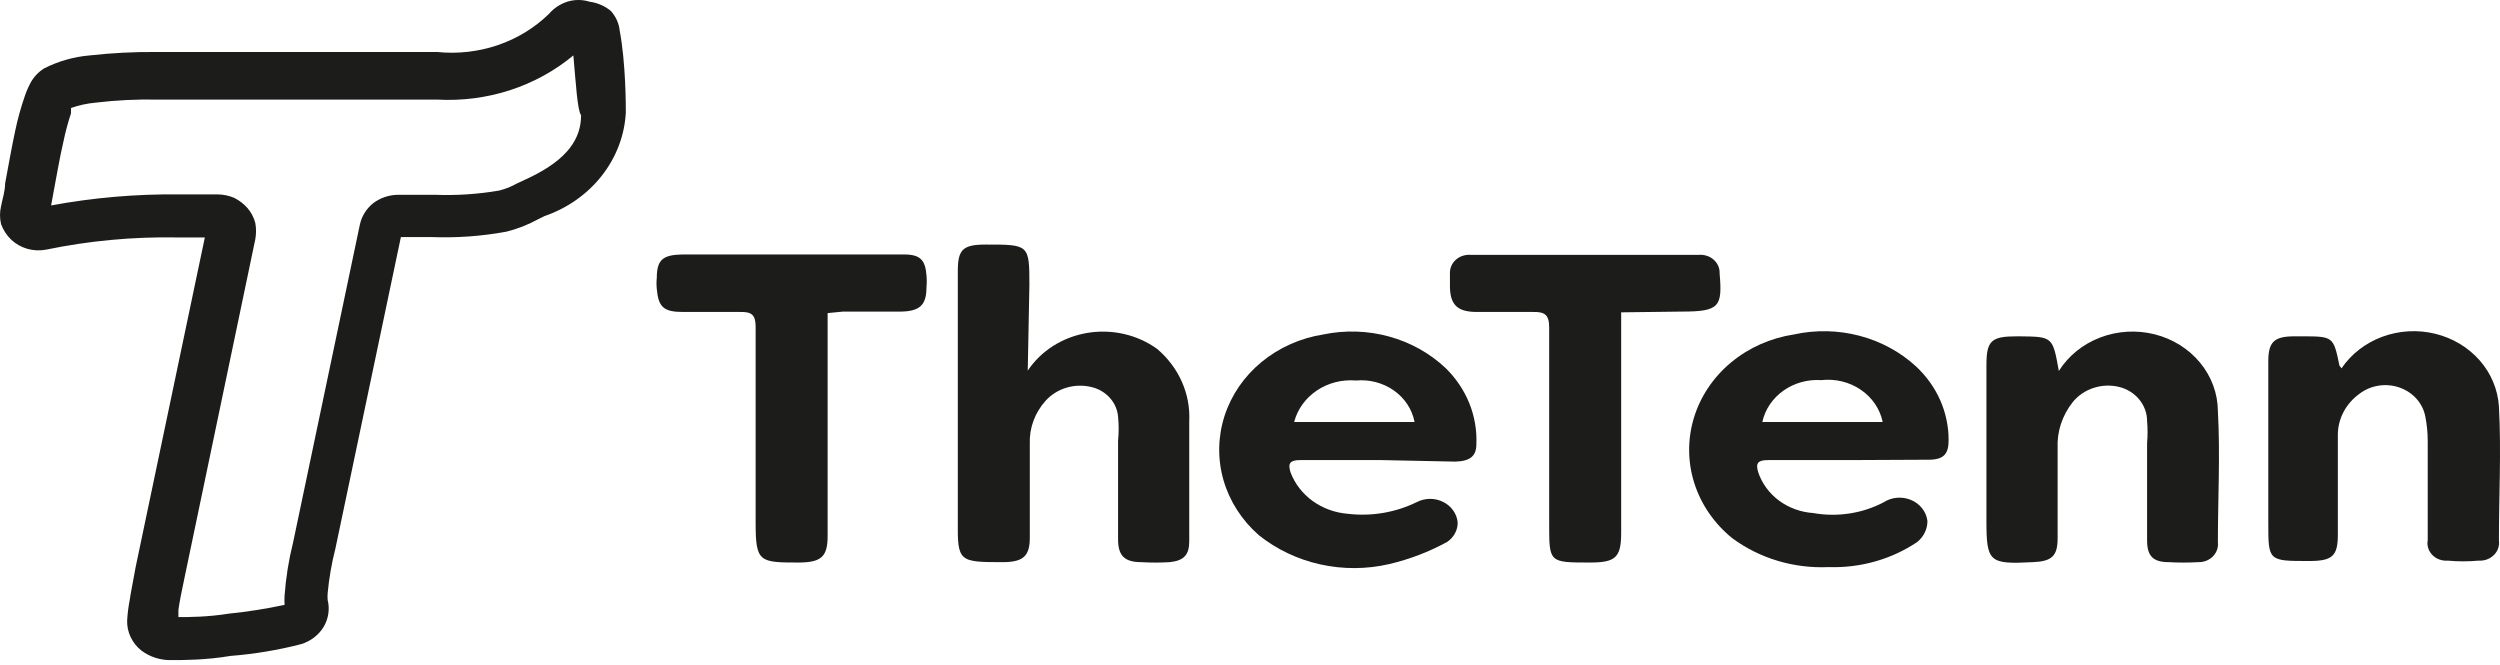 <svg width="79" height="21" viewBox="0 0 79 21" fill="none" xmlns="http://www.w3.org/2000/svg">
<path d="M32.477 11.711C32.685 11.401 32.959 11.134 33.283 10.929C33.607 10.724 33.974 10.585 34.359 10.52C34.744 10.456 35.139 10.467 35.519 10.554C35.899 10.641 36.255 10.802 36.565 11.025C36.904 11.313 37.171 11.667 37.346 12.062C37.522 12.457 37.602 12.884 37.58 13.312C37.58 14.575 37.58 15.839 37.58 17.102C37.58 17.535 37.413 17.716 36.963 17.764C36.663 17.782 36.363 17.782 36.063 17.764C35.523 17.764 35.331 17.547 35.331 17.042C35.331 15.995 35.331 14.96 35.331 13.925C35.356 13.673 35.356 13.419 35.331 13.167C35.313 12.947 35.222 12.738 35.069 12.569C34.917 12.401 34.712 12.281 34.482 12.229C34.223 12.167 33.951 12.175 33.696 12.252C33.442 12.329 33.215 12.471 33.043 12.662C32.701 13.041 32.523 13.526 32.542 14.022V16.982C32.542 17.559 32.349 17.752 31.732 17.764C30.292 17.764 30.254 17.764 30.267 16.44C30.267 13.817 30.267 11.194 30.267 8.571C30.267 7.885 30.421 7.728 31.154 7.728C32.516 7.728 32.529 7.728 32.529 9.004L32.477 11.711Z" fill="#1C1C1B"/>
<path d="M43.659 14.539H41.088C40.767 14.539 40.69 14.636 40.78 14.924C40.915 15.283 41.158 15.598 41.479 15.831C41.801 16.063 42.187 16.204 42.592 16.236C43.344 16.325 44.107 16.194 44.777 15.863C44.904 15.799 45.045 15.765 45.189 15.764C45.333 15.764 45.475 15.796 45.602 15.86C45.729 15.923 45.838 16.014 45.918 16.126C45.998 16.238 46.048 16.366 46.062 16.501C46.066 16.622 46.037 16.743 45.978 16.852C45.92 16.962 45.834 17.055 45.728 17.126C45.158 17.438 44.544 17.673 43.903 17.824C43.187 17.991 42.439 17.994 41.722 17.835C41.004 17.676 40.337 17.359 39.777 16.91C39.24 16.439 38.854 15.837 38.662 15.172C38.471 14.507 38.483 13.804 38.695 13.145C38.908 12.485 39.313 11.894 39.865 11.439C40.418 10.984 41.095 10.682 41.821 10.568C42.507 10.426 43.22 10.448 43.894 10.634C44.569 10.819 45.182 11.161 45.677 11.627C46.004 11.946 46.26 12.324 46.428 12.737C46.595 13.151 46.672 13.592 46.654 14.034C46.654 14.407 46.461 14.575 45.985 14.587L43.659 14.539ZM44.7 13.336C44.625 12.939 44.392 12.584 44.049 12.341C43.706 12.098 43.277 11.985 42.849 12.024C42.41 11.987 41.97 12.099 41.612 12.34C41.253 12.581 40.999 12.934 40.895 13.336H44.7Z" fill="#1C1C1B"/>
<path d="M58.44 14.539H55.869C55.548 14.539 55.471 14.635 55.56 14.924C55.678 15.277 55.907 15.588 56.216 15.818C56.526 16.048 56.902 16.185 57.296 16.212C58.056 16.348 58.843 16.228 59.519 15.875C59.645 15.792 59.792 15.742 59.945 15.729C60.098 15.716 60.252 15.741 60.392 15.8C60.532 15.859 60.653 15.952 60.743 16.068C60.834 16.185 60.89 16.321 60.907 16.464C60.907 16.59 60.879 16.714 60.823 16.828C60.768 16.942 60.687 17.044 60.586 17.126C59.772 17.675 58.786 17.954 57.784 17.92C56.684 17.97 55.602 17.645 54.738 17.006C54.171 16.546 53.756 15.944 53.541 15.27C53.327 14.597 53.322 13.881 53.527 13.205C53.732 12.529 54.139 11.922 54.699 11.455C55.26 10.988 55.951 10.681 56.691 10.568C57.373 10.419 58.084 10.433 58.758 10.61C59.432 10.786 60.048 11.12 60.547 11.579C60.875 11.885 61.135 12.249 61.312 12.649C61.488 13.05 61.578 13.48 61.576 13.913C61.576 14.347 61.421 14.527 60.946 14.527L58.44 14.539ZM59.493 13.336C59.409 12.926 59.162 12.562 58.801 12.316C58.441 12.07 57.995 11.962 57.553 12.012C57.123 11.983 56.697 12.102 56.355 12.345C56.012 12.589 55.775 12.941 55.689 13.336H59.493Z" fill="#1C1C1B"/>
<path d="M73.992 11.639C74.297 11.188 74.748 10.839 75.279 10.642C75.81 10.445 76.394 10.412 76.947 10.545C77.499 10.679 77.993 10.974 78.356 11.386C78.718 11.799 78.932 12.309 78.966 12.842C79.043 14.25 78.966 15.658 78.966 17.078C78.977 17.161 78.969 17.246 78.942 17.326C78.914 17.406 78.868 17.479 78.806 17.54C78.745 17.601 78.669 17.648 78.586 17.679C78.502 17.709 78.412 17.722 78.323 17.716C77.998 17.746 77.671 17.746 77.346 17.716C77.256 17.723 77.165 17.71 77.081 17.679C76.997 17.648 76.921 17.599 76.861 17.536C76.8 17.473 76.755 17.398 76.73 17.317C76.705 17.235 76.7 17.149 76.716 17.066C76.716 16.019 76.716 14.984 76.716 13.95C76.717 13.683 76.691 13.417 76.639 13.155C76.599 12.949 76.501 12.757 76.357 12.596C76.212 12.436 76.026 12.315 75.815 12.243C75.605 12.171 75.378 12.152 75.157 12.188C74.937 12.223 74.73 12.312 74.557 12.445C74.347 12.597 74.175 12.792 74.058 13.015C73.939 13.239 73.877 13.484 73.876 13.733C73.876 14.78 73.876 15.839 73.876 16.886C73.876 17.571 73.709 17.728 72.963 17.728C71.678 17.728 71.678 17.728 71.678 16.524C71.678 14.828 71.678 13.119 71.678 11.422C71.678 10.809 71.858 10.628 72.501 10.628H72.719C73.735 10.628 73.735 10.628 73.927 11.555L73.992 11.639Z" fill="#1C1C1B"/>
<path d="M65.059 11.723C65.359 11.247 65.817 10.875 66.364 10.666C66.91 10.456 67.515 10.421 68.086 10.564C68.656 10.707 69.161 11.022 69.522 11.46C69.883 11.897 70.081 12.434 70.085 12.987C70.162 14.371 70.085 15.754 70.085 17.138C70.094 17.218 70.085 17.299 70.058 17.376C70.031 17.453 69.986 17.523 69.928 17.582C69.87 17.641 69.798 17.688 69.719 17.72C69.639 17.751 69.554 17.766 69.468 17.764C69.155 17.782 68.842 17.782 68.529 17.764C68.028 17.764 67.848 17.559 67.848 17.078C67.848 16.055 67.848 15.032 67.848 14.01C67.868 13.773 67.868 13.536 67.848 13.3C67.847 13.056 67.76 12.82 67.603 12.627C67.445 12.434 67.225 12.294 66.974 12.229C66.705 12.162 66.42 12.172 66.157 12.258C65.893 12.344 65.663 12.501 65.496 12.71C65.164 13.13 64.996 13.644 65.021 14.166C65.021 15.117 65.021 16.055 65.021 17.006C65.021 17.571 64.841 17.74 64.237 17.764C62.861 17.836 62.771 17.764 62.771 16.452V11.543C62.771 10.761 62.926 10.628 63.735 10.628H63.825C64.866 10.64 64.866 10.64 65.059 11.723Z" fill="#1C1C1B"/>
<path d="M26.153 9.894V16.934C26.153 17.584 25.96 17.764 25.279 17.776C23.994 17.776 23.878 17.776 23.878 16.513C23.878 14.455 23.878 12.385 23.878 10.328C23.878 9.943 23.75 9.846 23.364 9.858C22.773 9.858 22.181 9.858 21.577 9.858C20.973 9.858 20.806 9.702 20.755 9.136C20.742 9.016 20.742 8.895 20.755 8.775C20.755 8.198 20.96 8.053 21.565 8.041H27.027C27.541 8.041 28.055 8.041 28.569 8.041C29.084 8.041 29.238 8.222 29.276 8.691C29.289 8.823 29.289 8.956 29.276 9.088C29.276 9.642 29.058 9.834 28.479 9.846H26.641L26.153 9.894Z" fill="#1C1C1B"/>
<path d="M51.229 9.87V16.837C51.229 17.62 51.05 17.776 50.24 17.776C48.954 17.776 48.954 17.776 48.954 16.573C48.954 14.503 48.954 12.421 48.954 10.352C48.954 9.955 48.826 9.846 48.427 9.858C47.836 9.858 47.258 9.858 46.679 9.858C46.101 9.858 45.818 9.678 45.818 9.04C45.818 8.908 45.818 8.775 45.818 8.643C45.814 8.562 45.829 8.482 45.861 8.407C45.892 8.332 45.941 8.265 46.003 8.209C46.065 8.153 46.139 8.11 46.221 8.084C46.302 8.057 46.388 8.046 46.474 8.053C48.877 8.053 51.281 8.053 53.684 8.053C53.77 8.046 53.856 8.057 53.938 8.084C54.019 8.11 54.093 8.153 54.155 8.209C54.217 8.265 54.266 8.332 54.298 8.407C54.33 8.482 54.344 8.562 54.34 8.643C54.43 9.69 54.34 9.846 53.145 9.846L51.229 9.87Z" fill="#1C1C1B"/>
<path fill-rule="evenodd" clip-rule="evenodd" d="M18.632 0.054C18.403 -0.018 18.154 -0.018 17.925 0.054C17.697 0.129 17.497 0.263 17.347 0.439C16.895 0.88 16.342 1.218 15.729 1.427C15.116 1.635 14.46 1.709 13.812 1.643H4.969C4.256 1.636 3.544 1.672 2.836 1.751C2.331 1.794 1.841 1.934 1.396 2.16C1.217 2.273 1.071 2.426 0.972 2.605C0.894 2.748 0.83 2.897 0.779 3.051C0.658 3.402 0.559 3.759 0.483 4.121C0.368 4.651 0.265 5.253 0.162 5.794C0.162 6.047 0.072 6.299 0.034 6.516C-0.011 6.702 -0.011 6.895 0.034 7.082C0.1 7.267 0.21 7.435 0.355 7.575C0.497 7.709 0.672 7.808 0.865 7.863C1.058 7.918 1.263 7.926 1.46 7.888C2.806 7.61 4.182 7.48 5.56 7.503H6.473L4.288 17.911C4.211 18.357 4.134 18.705 4.095 18.982C4.055 19.189 4.03 19.398 4.018 19.608C4.012 19.788 4.05 19.966 4.128 20.131C4.205 20.296 4.322 20.442 4.468 20.558C4.744 20.766 5.091 20.873 5.445 20.859C5.779 20.859 6.511 20.859 7.283 20.727C8.039 20.668 8.788 20.543 9.519 20.354C9.818 20.261 10.069 20.068 10.226 19.812C10.38 19.552 10.426 19.248 10.354 18.958C10.348 18.886 10.348 18.814 10.354 18.741C10.399 18.267 10.48 17.797 10.599 17.334L12.668 7.491H13.619C14.416 7.522 15.214 7.466 15.997 7.322C16.344 7.236 16.677 7.107 16.987 6.937L17.205 6.829C17.929 6.58 18.559 6.136 19.016 5.554C19.473 4.972 19.738 4.277 19.776 3.556C19.776 3.327 19.776 2.004 19.583 0.969C19.559 0.738 19.461 0.52 19.3 0.343C19.112 0.188 18.88 0.088 18.632 0.054ZM18.118 1.751C17.534 2.238 16.852 2.611 16.114 2.851C15.375 3.09 14.592 3.191 13.812 3.147H4.969C4.321 3.134 3.672 3.166 3.028 3.243C2.76 3.267 2.497 3.323 2.244 3.412V3.58C2.145 3.88 2.063 4.186 2 4.495C1.884 4.988 1.794 5.541 1.692 6.071L1.615 6.492C2.943 6.245 4.296 6.129 5.65 6.143H6.871C7.053 6.144 7.233 6.181 7.398 6.251C7.561 6.332 7.705 6.443 7.822 6.576C7.94 6.714 8.023 6.874 8.067 7.045C8.099 7.217 8.099 7.392 8.067 7.563L5.83 18.26C5.736 18.693 5.672 19.03 5.638 19.271C5.638 19.367 5.638 19.439 5.638 19.5C5.946 19.5 6.563 19.5 7.231 19.391C7.823 19.331 8.411 19.238 8.992 19.114C8.986 19.018 8.986 18.922 8.992 18.826C9.033 18.258 9.123 17.695 9.262 17.141L11.37 7.106C11.425 6.839 11.574 6.597 11.794 6.42C12.017 6.252 12.293 6.159 12.578 6.155H13.735C14.415 6.182 15.096 6.137 15.766 6.023C15.96 5.976 16.147 5.903 16.318 5.806L16.678 5.638C17.963 5.036 18.362 4.362 18.362 3.64C18.246 3.496 18.195 2.605 18.118 1.751Z" fill="#1C1C1B"/>
</svg>
